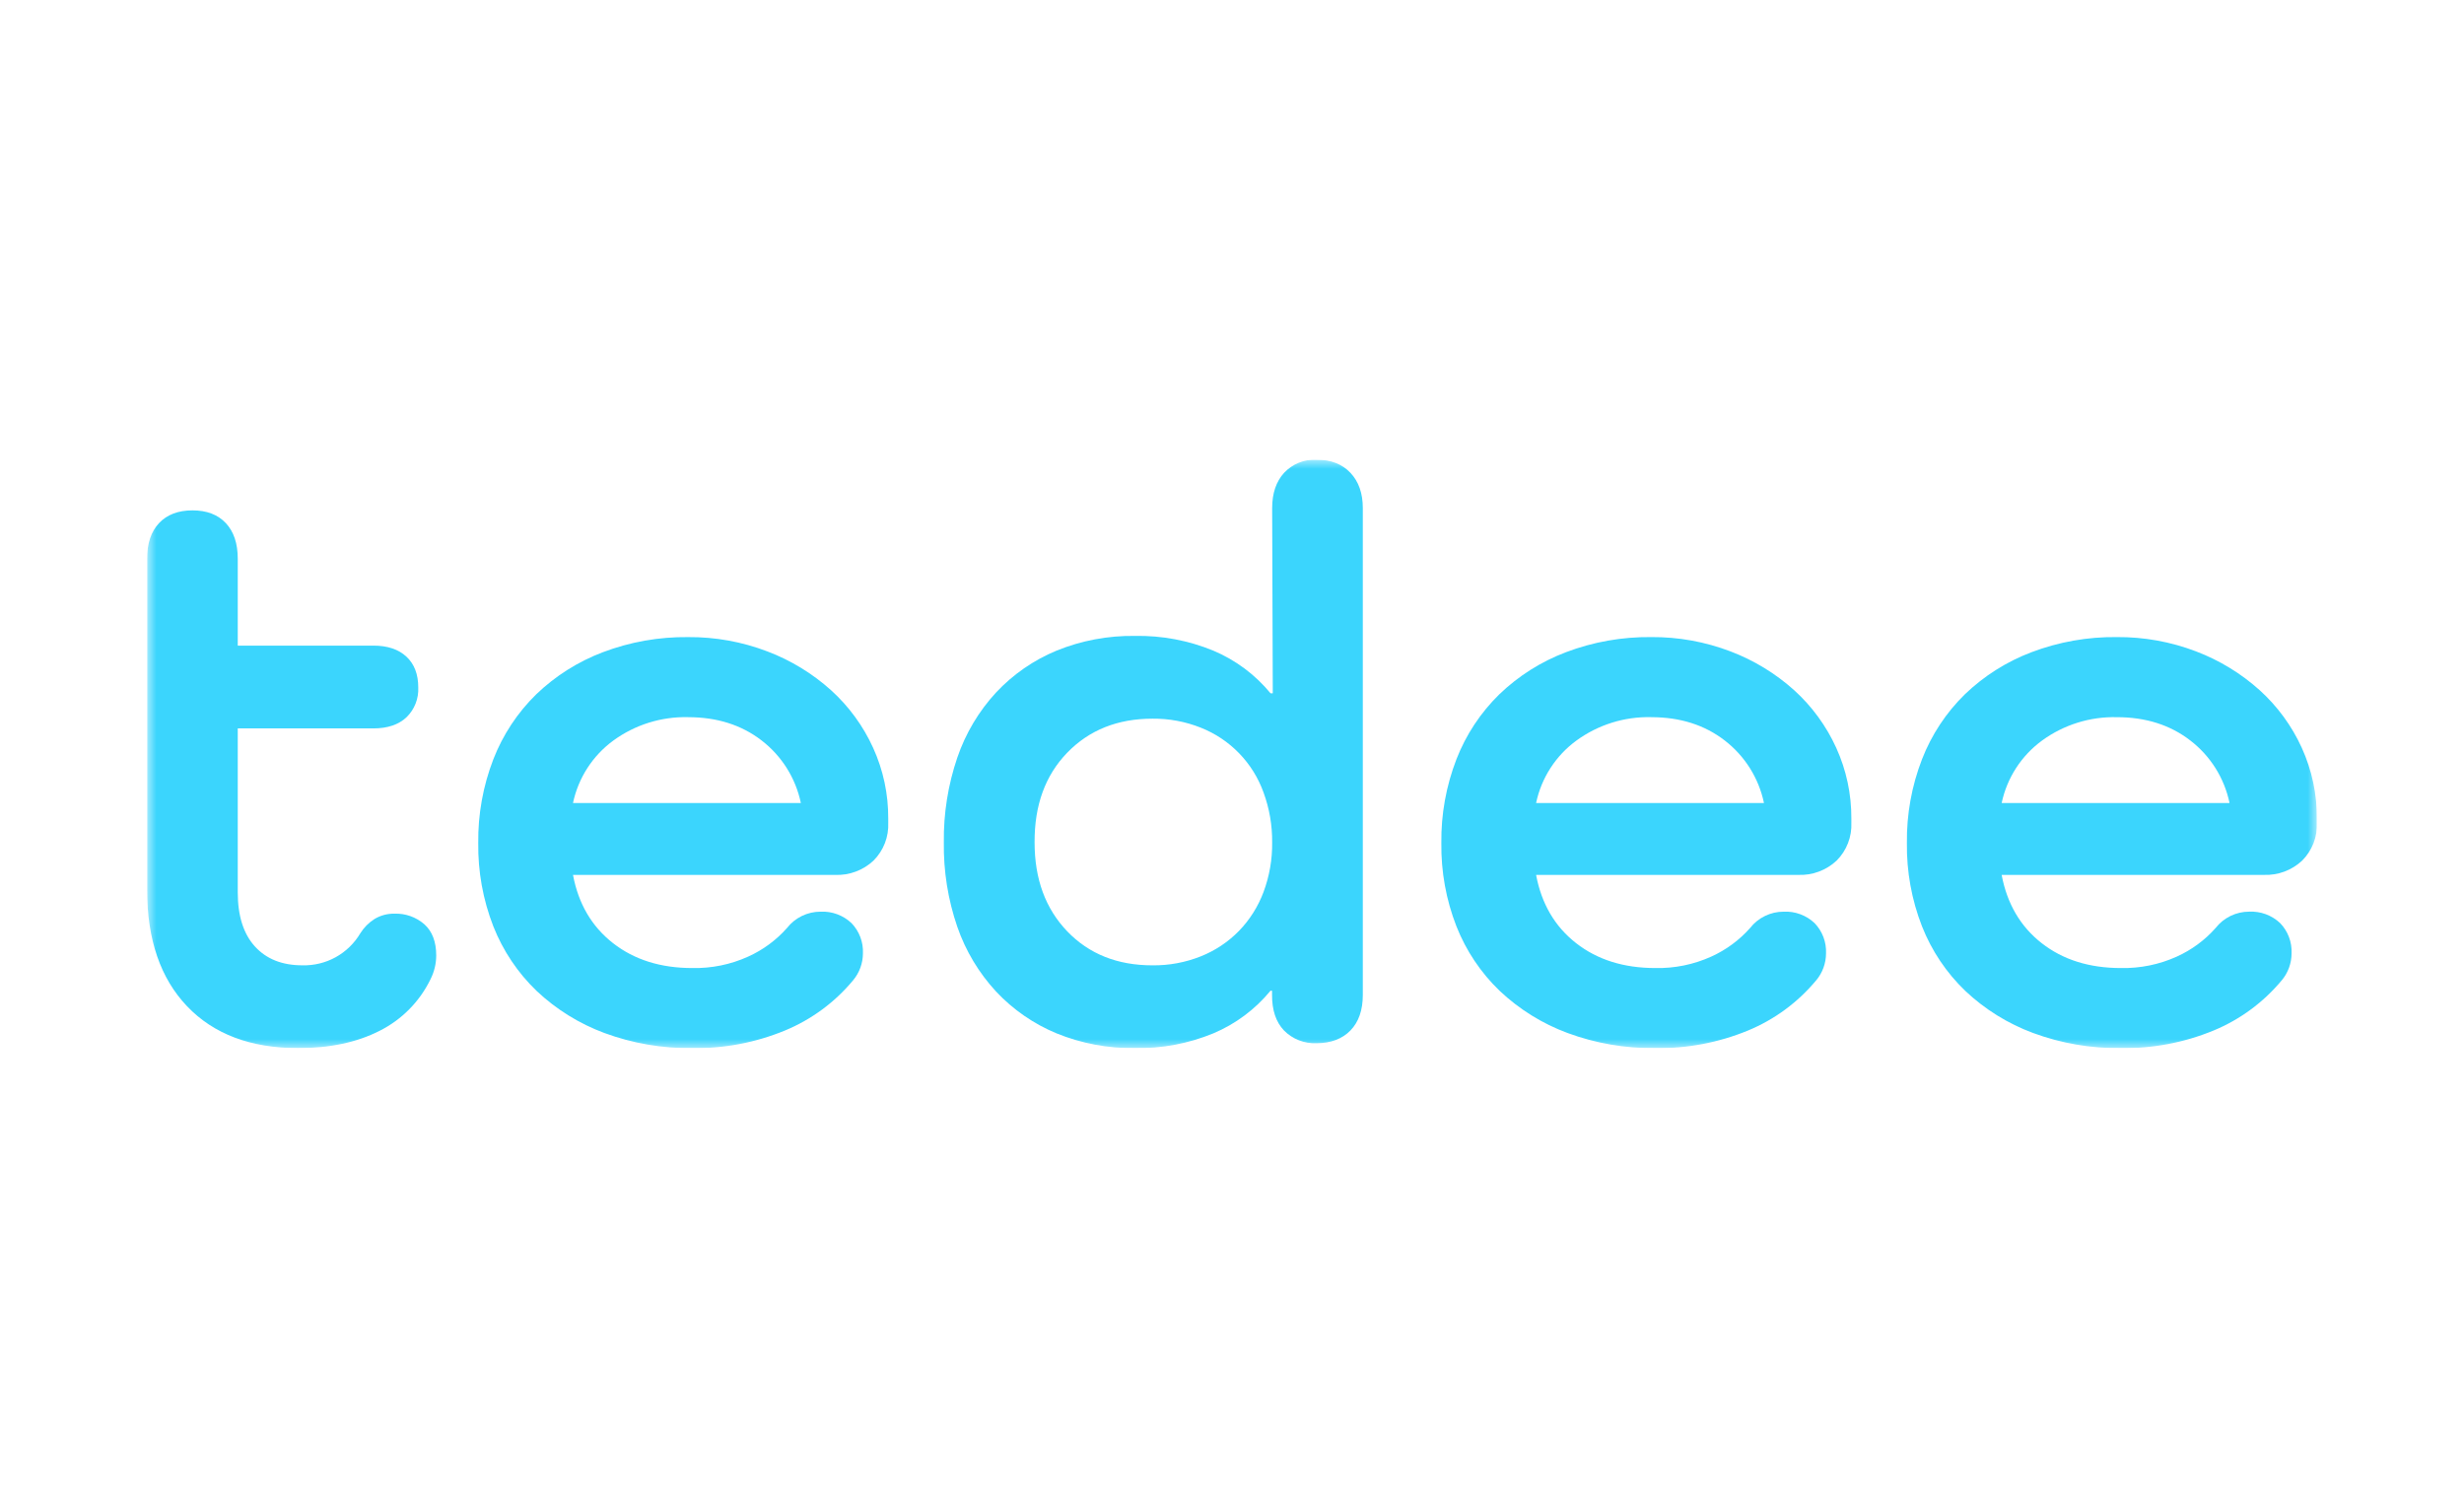<svg width="134" height="82" viewBox="0 0 134 82" fill="none" xmlns="http://www.w3.org/2000/svg">
<g clip-path="url(#clip0_1938_467)">
<mask id="mask0_1938_467" style="mask-type:luminance" maskUnits="userSpaceOnUse" x="8" y="25" width="118" height="32">
<path d="M126 25H8V57H126V25Z" fill="white"/>
</mask>
<g mask="url(#mask0_1938_467)">
<path d="M23.723 51.961C23.722 52.41 23.615 52.853 23.412 53.254C22.821 54.47 21.845 55.458 20.635 56.062C19.407 56.686 17.934 56.998 16.217 56.998C13.637 56.998 11.624 56.24 10.176 54.725C8.729 53.209 8.003 51.099 8 48.395V30.385C8 29.553 8.217 28.907 8.65 28.447C9.084 27.987 9.689 27.756 10.466 27.755C11.242 27.755 11.846 27.985 12.28 28.447C12.713 28.908 12.93 29.554 12.93 30.385V35.11H20.303C21.073 35.11 21.673 35.31 22.103 35.711C22.533 36.112 22.747 36.669 22.746 37.383C22.761 37.685 22.711 37.986 22.6 38.266C22.489 38.546 22.32 38.8 22.103 39.009C21.673 39.411 21.073 39.612 20.303 39.612H12.93V48.528C12.93 49.806 13.241 50.787 13.863 51.47C14.485 52.154 15.344 52.496 16.439 52.496C17.072 52.513 17.698 52.362 18.253 52.056C18.807 51.75 19.27 51.302 19.593 50.757C19.79 50.441 20.055 50.175 20.369 49.976C20.698 49.779 21.076 49.679 21.459 49.687C22.053 49.667 22.633 49.875 23.081 50.267C23.509 50.653 23.723 51.218 23.723 51.961Z" fill="#3BD5FD"/>
<path d="M46.395 53.31C45.4 54.509 44.126 55.447 42.686 56.042C41.088 56.7 39.373 57.025 37.646 56.998C36.017 57.019 34.398 56.74 32.87 56.177C31.5 55.669 30.246 54.891 29.183 53.888C28.156 52.901 27.353 51.703 26.829 50.377C26.267 48.933 25.988 47.395 26.009 45.845C25.99 44.288 26.269 42.742 26.83 41.29C27.347 39.96 28.142 38.756 29.162 37.758C30.202 36.759 31.433 35.981 32.781 35.47C34.263 34.908 35.838 34.629 37.423 34.647C38.895 34.636 40.357 34.899 41.732 35.425C43.007 35.908 44.182 36.624 45.196 37.536C46.164 38.413 46.942 39.478 47.483 40.667C48.033 41.874 48.313 43.186 48.305 44.512V44.734C48.323 45.115 48.261 45.496 48.123 45.852C47.986 46.207 47.775 46.53 47.506 46.8C47.227 47.062 46.899 47.265 46.54 47.399C46.182 47.533 45.8 47.594 45.418 47.579H31.161C31.456 49.15 32.182 50.387 33.338 51.29C34.494 52.193 35.93 52.644 37.646 52.644C38.694 52.667 39.733 52.455 40.688 52.022C41.493 51.659 42.212 51.129 42.798 50.468C43.014 50.191 43.291 49.967 43.606 49.813C43.922 49.659 44.268 49.579 44.62 49.579C44.928 49.563 45.237 49.61 45.527 49.717C45.817 49.824 46.083 49.989 46.307 50.201C46.517 50.419 46.68 50.677 46.787 50.959C46.894 51.242 46.942 51.543 46.929 51.845C46.927 52.381 46.739 52.899 46.395 53.31ZM37.423 39.001C35.966 38.966 34.538 39.411 33.359 40.269C32.232 41.092 31.45 42.303 31.161 43.669H43.553C43.271 42.317 42.515 41.112 41.422 40.27C40.325 39.423 38.993 39.001 37.423 39.002V39.001Z" fill="#3BD5FD"/>
<path d="M71.604 25C72.381 25 72.993 25.238 73.441 25.713C73.889 26.188 74.113 26.827 74.114 27.629V54.101C74.114 54.933 73.89 55.579 73.441 56.039C72.992 56.499 72.379 56.729 71.604 56.731C71.276 56.747 70.948 56.694 70.642 56.574C70.335 56.455 70.058 56.273 69.827 56.039C69.389 55.578 69.173 54.932 69.178 54.101V53.878H69.094C68.261 54.892 67.194 55.687 65.985 56.196C64.634 56.752 63.183 57.025 61.721 56.998C60.261 57.019 58.811 56.746 57.458 56.196C56.213 55.681 55.092 54.906 54.171 53.923C53.232 52.908 52.513 51.709 52.061 50.402C51.554 48.926 51.307 47.373 51.329 45.812C51.308 44.244 51.556 42.685 52.061 41.2C52.51 39.885 53.228 38.677 54.172 37.656C55.093 36.673 56.213 35.898 57.458 35.383C58.812 34.833 60.261 34.561 61.722 34.582C63.183 34.555 64.634 34.828 65.986 35.384C67.195 35.893 68.261 36.689 69.095 37.701H69.218L69.184 27.63C69.184 26.827 69.4 26.189 69.833 25.713C70.059 25.473 70.334 25.285 70.64 25.162C70.946 25.039 71.275 24.983 71.604 25ZM62.677 52.497C63.577 52.507 64.47 52.341 65.306 52.007C66.086 51.696 66.792 51.225 67.379 50.625C67.966 50.019 68.42 49.299 68.715 48.509C69.036 47.647 69.195 46.732 69.184 45.812C69.193 44.885 69.034 43.964 68.714 43.094C68.429 42.298 67.977 41.573 67.389 40.966C66.801 40.358 66.091 39.884 65.305 39.573C64.469 39.24 63.575 39.073 62.675 39.083C60.78 39.083 59.235 39.699 58.04 40.932C56.845 42.165 56.253 43.792 56.264 45.812C56.264 47.802 56.856 49.414 58.04 50.648C59.225 51.881 60.77 52.498 62.677 52.497Z" fill="#3BD5FD"/>
<path d="M98.772 53.309C97.776 54.508 96.503 55.446 95.063 56.041C93.465 56.699 91.75 57.024 90.023 56.998C88.394 57.018 86.775 56.74 85.247 56.176C83.877 55.669 82.623 54.89 81.56 53.887C80.532 52.9 79.729 51.703 79.206 50.377C78.643 48.933 78.364 47.394 78.385 45.844C78.366 44.287 78.645 42.741 79.206 41.289C79.723 39.958 80.519 38.754 81.539 37.757C82.578 36.758 83.809 35.98 85.158 35.469C86.64 34.907 88.215 34.628 89.8 34.646C91.272 34.635 92.734 34.899 94.109 35.424C95.385 35.908 96.559 36.624 97.574 37.536C98.541 38.413 99.319 39.479 99.86 40.667C100.409 41.874 100.69 43.186 100.682 44.512V44.734C100.7 45.115 100.638 45.496 100.5 45.851C100.363 46.207 100.153 46.53 99.883 46.8C99.604 47.062 99.276 47.265 98.917 47.399C98.559 47.533 98.178 47.594 97.795 47.578H83.537C83.832 49.15 84.557 50.387 85.713 51.29C86.869 52.193 88.305 52.644 90.022 52.644C91.069 52.667 92.109 52.454 93.063 52.022C93.868 51.658 94.588 51.129 95.174 50.468C95.39 50.191 95.666 49.967 95.982 49.813C96.298 49.659 96.644 49.579 96.995 49.579C97.304 49.563 97.613 49.61 97.903 49.717C98.193 49.824 98.459 49.988 98.683 50.201C98.893 50.419 99.056 50.676 99.163 50.959C99.27 51.242 99.318 51.543 99.305 51.845C99.304 52.381 99.115 52.9 98.772 53.312L98.772 53.309ZM89.8 39.001C88.343 38.965 86.915 39.411 85.736 40.269C84.608 41.091 83.826 42.302 83.538 43.668H95.93C95.648 42.317 94.891 41.112 93.798 40.27C92.702 39.423 91.37 39.001 89.8 39.002V39.001Z" fill="#3BD5FD"/>
<path d="M124.09 53.309C123.094 54.508 121.822 55.446 120.382 56.041C118.784 56.699 117.068 57.024 115.34 56.998C113.712 57.018 112.094 56.74 110.566 56.176C109.196 55.669 107.942 54.89 106.879 53.887C105.851 52.9 105.048 51.703 104.525 50.377C103.961 48.933 103.682 47.394 103.703 45.844C103.684 44.287 103.963 42.741 104.525 41.289C105.042 39.959 105.837 38.755 106.856 37.757C107.897 36.758 109.128 35.98 110.477 35.469C111.959 34.907 113.534 34.627 115.119 34.646C116.592 34.635 118.053 34.898 119.429 35.424C120.703 35.908 121.876 36.624 122.89 37.535C123.858 38.413 124.637 39.478 125.178 40.667C125.727 41.874 126.007 43.186 125.999 44.512V44.734C126.017 45.115 125.955 45.495 125.817 45.851C125.68 46.207 125.469 46.53 125.2 46.8C124.921 47.061 124.593 47.265 124.235 47.399C123.877 47.532 123.496 47.593 123.114 47.578H108.856C109.152 49.149 109.877 50.386 111.031 51.289C112.185 52.192 113.621 52.644 115.339 52.644C116.388 52.666 117.428 52.454 118.383 52.021C119.187 51.658 119.906 51.128 120.492 50.467C120.708 50.19 120.984 49.966 121.3 49.812C121.615 49.658 121.962 49.578 122.313 49.578C122.622 49.562 122.931 49.609 123.221 49.716C123.511 49.823 123.776 49.988 124.001 50.2C124.211 50.418 124.374 50.676 124.481 50.958C124.588 51.241 124.636 51.543 124.623 51.845C124.622 52.381 124.433 52.9 124.09 53.311L124.09 53.309ZM115.12 39.002C113.663 38.966 112.235 39.412 111.057 40.269C109.93 41.092 109.146 42.303 108.857 43.668H121.249C120.968 42.317 120.212 41.111 119.117 40.27C118.022 39.423 116.689 39.001 115.12 39.002Z" fill="#3BD5FD"/>
</g>
</g>
<defs>
<clipPath id="clip0_1938_467">
<rect width="118" height="32" fill="white" transform="translate(8 25)"/>
</clipPath>
</defs>
</svg>
